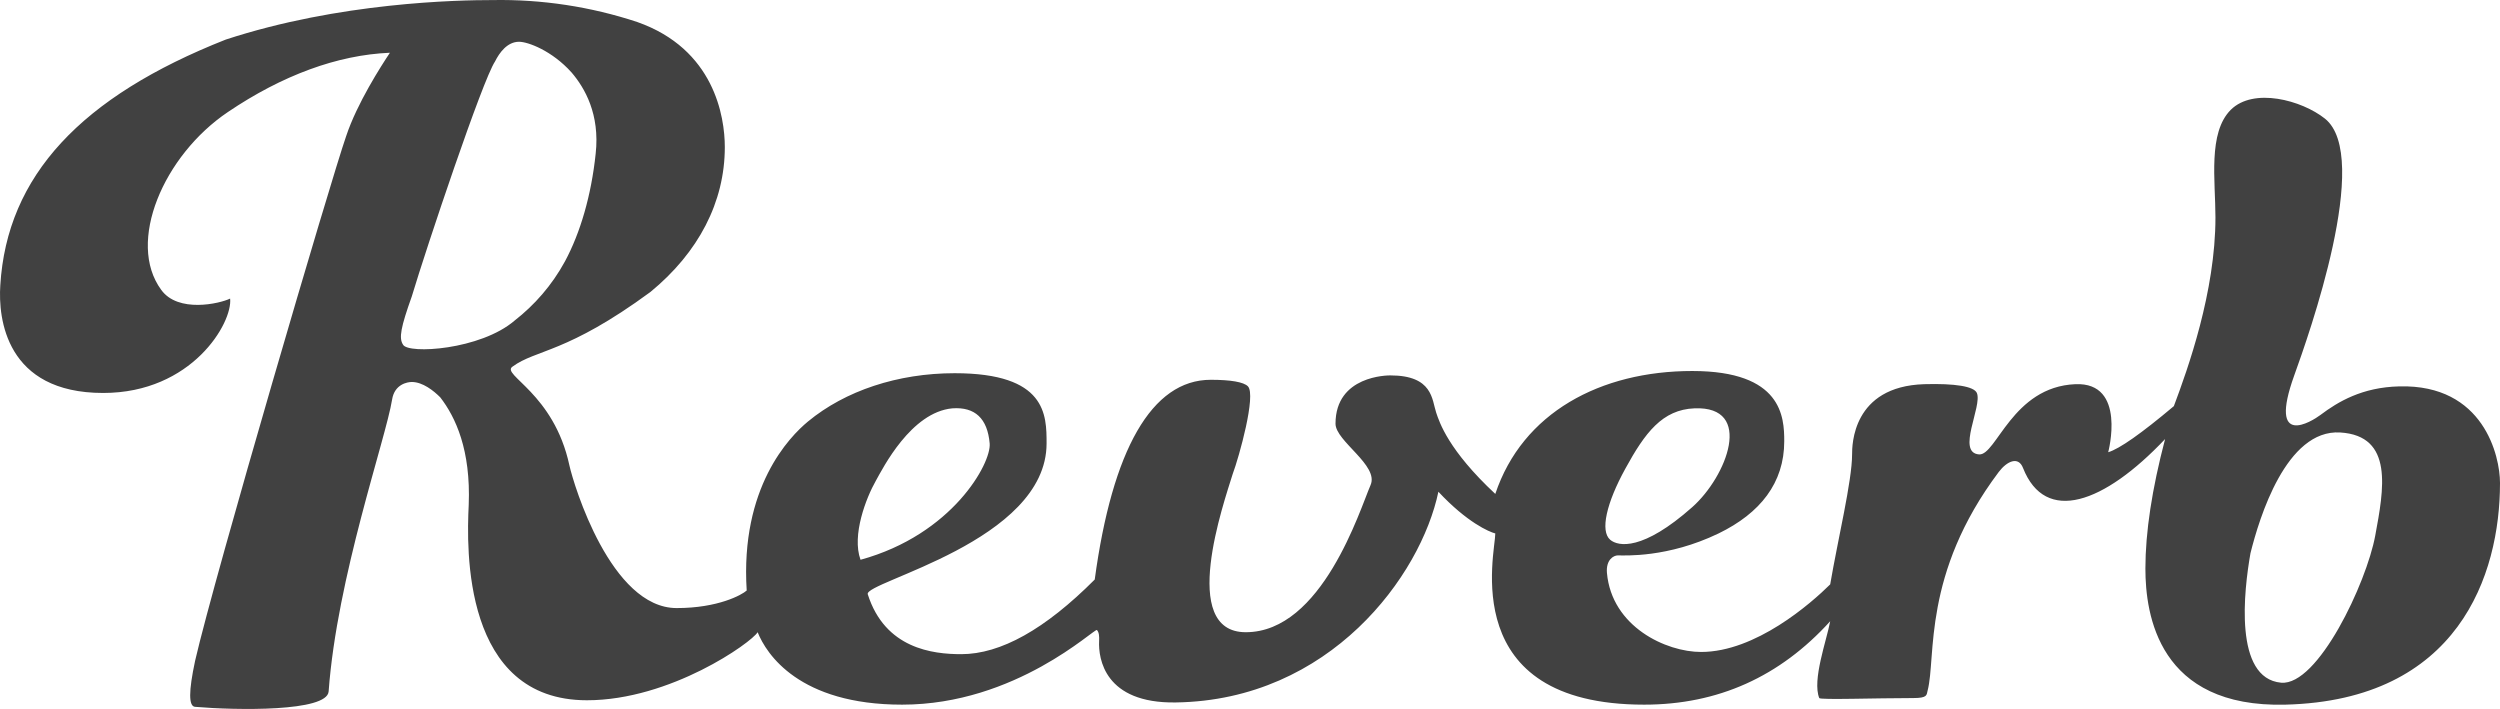 <svg width="201" height="57" viewBox="0 0 201 57" fill="none" xmlns="http://www.w3.org/2000/svg">
<path d="M186.569 33.359C185.865 33.888 182.328 36.094 184.457 30.182C185.601 27.006 190.74 12.57 186.921 9.535C185.056 8.053 181.184 7.011 179.354 8.829C177.506 10.682 178.122 14.529 178.122 17.476C178.122 23.476 175.904 29.653 174.778 32.653C172.156 34.859 170.396 36.094 169.499 36.359C169.499 36.359 171.012 30.712 166.859 30.888C161.79 31.1 160.506 36.641 159.115 36.535C157.267 36.394 159.397 32.653 158.939 31.594C158.711 31.065 157.179 30.818 154.716 30.888C148.908 31.065 148.908 35.83 148.908 36.535C148.908 38.653 147.764 43.365 147.148 46.983C145.617 48.501 141.165 52.418 136.765 52.418C133.949 52.418 129.585 50.389 129.198 46.065C129.11 45.006 129.726 44.653 130.078 44.653C130.606 44.653 134.072 44.865 138.173 42.889C141.517 41.265 143.453 38.83 143.453 35.477C143.453 33.535 143.294 29.829 136.061 29.829C128.67 29.829 122.405 33.182 120.222 39.712C116.439 36.182 115.735 33.959 115.471 33.182C115.119 32.124 115.207 30.182 111.775 30.182C111.599 30.182 107.375 30.182 107.375 34.065C107.375 35.477 110.895 37.418 110.191 39.006C109.346 40.947 106.302 50.83 100.16 50.83C94.74 50.83 98.4 40.418 99.104 38.124C99.632 36.712 101.005 31.771 100.336 31.065C100.002 30.712 98.928 30.535 97.344 30.535C92.593 30.535 89.425 36.182 88.017 46.594C84.022 50.6 80.45 52.595 77.282 52.595C74.994 52.595 71.157 52.154 69.767 47.777C69.45 46.771 84.145 43.541 84.145 35.653C84.145 33.359 84.145 30.006 76.754 30.006C72.178 30.006 67.954 31.418 64.963 33.888C63.467 35.124 59.507 39.183 60.035 47.477C59.648 47.83 57.73 48.889 54.404 48.889C49.124 48.889 46.132 39.006 45.78 37.418C44.531 31.594 40.254 30.13 41.205 29.477C43.105 28.082 45.569 28.418 52.292 23.476C56.163 20.3 58.275 16.241 58.275 11.829C58.275 9.358 57.413 3.941 51.236 1.77C47.49 0.533 43.564 -0.063 39.621 0.005C36.805 0.005 27.302 0.182 18.15 3.182C6.535 7.77 0.552 14.123 0.024 22.947C-0.152 25.594 0.464 31.594 8.295 31.594C15.44 31.594 18.713 25.947 18.502 24.006C17.675 24.412 14.314 25.188 12.959 23.3C10.161 19.488 13.135 12.5 18.326 9.005C22.691 6.058 27.126 4.417 31.349 4.241C30.645 5.3 28.709 8.3 27.83 10.947C26.598 14.476 17.27 46.242 15.687 53.124C15.159 55.595 15.159 56.795 15.687 56.83C19.013 57.112 26.299 57.236 26.422 55.595C27.09 46.418 31.015 35.3 31.525 32.124C31.719 30.888 32.757 30.712 33.109 30.712C33.989 30.712 34.869 31.418 35.397 31.947C36.629 33.535 37.861 36.182 37.685 40.594C37.509 44.124 37.192 56.301 47.188 56.301C53.911 56.301 60.422 51.659 60.915 50.83C61.619 52.595 64.259 56.654 72.53 56.654C81.681 56.654 88.017 50.477 88.193 50.654C88.369 50.83 88.386 51.183 88.369 51.536C88.299 52.948 88.809 56.565 94.528 56.477C106.935 56.301 114.239 46.277 115.647 39.536C117.952 42.006 119.73 42.765 120.222 42.889C120.222 44.477 117.09 56.654 132.189 56.654C138.12 56.654 143.101 54.412 147.148 49.948C146.849 51.536 145.688 54.677 146.268 56.124C146.339 56.283 150.809 56.124 153.836 56.124C154.98 56.124 154.892 55.877 154.98 55.524C155.684 52.842 154.522 46.171 160.699 37.947C161.368 37.065 162.283 36.659 162.653 37.63C164.448 42.165 169.147 40.506 174.074 35.3C173.018 39.324 172.49 42.783 172.49 45.712C172.49 49.418 173.546 56.918 183.753 56.654C197.639 56.301 201 46.242 201 38.83C201 36.677 199.698 30.888 192.905 31.065C189.913 31.135 187.977 32.3 186.569 33.359ZM190.969 43.065C190.265 46.877 186.358 55.154 183.401 54.889C179.582 54.536 180.41 47.477 180.938 44.477C181.642 41.653 183.806 34.506 188.153 34.771C192.482 35.035 191.655 39.359 190.969 43.065ZM136.237 32.83C141.042 32.635 138.842 38.3 136.061 40.771C132.084 44.3 130.113 43.947 129.462 43.4C128.635 42.694 129.162 40.436 130.676 37.683C132.26 34.788 133.65 32.935 136.237 32.83ZM79.57 35.653C79.71 37.241 76.578 42.977 69.186 45.006C68.465 43.03 69.644 40.012 70.418 38.653C70.981 37.647 73.252 33.13 76.578 32.83C78.39 32.706 79.394 33.641 79.57 35.653ZM41.733 3.358C42.437 3.358 44.372 4.064 45.956 5.829C47.012 7.064 48.244 9.182 47.892 12.358C47.54 15.711 46.66 18.712 45.428 21.006C44.372 22.947 42.964 24.535 41.38 25.77C38.635 28.135 32.81 28.488 32.405 27.712C32.053 27.182 32.229 26.3 33.109 23.829C34.306 19.841 38.794 6.447 39.797 4.947C40.149 4.241 40.782 3.358 41.733 3.358Z" fill="#414141"/>
</svg>

